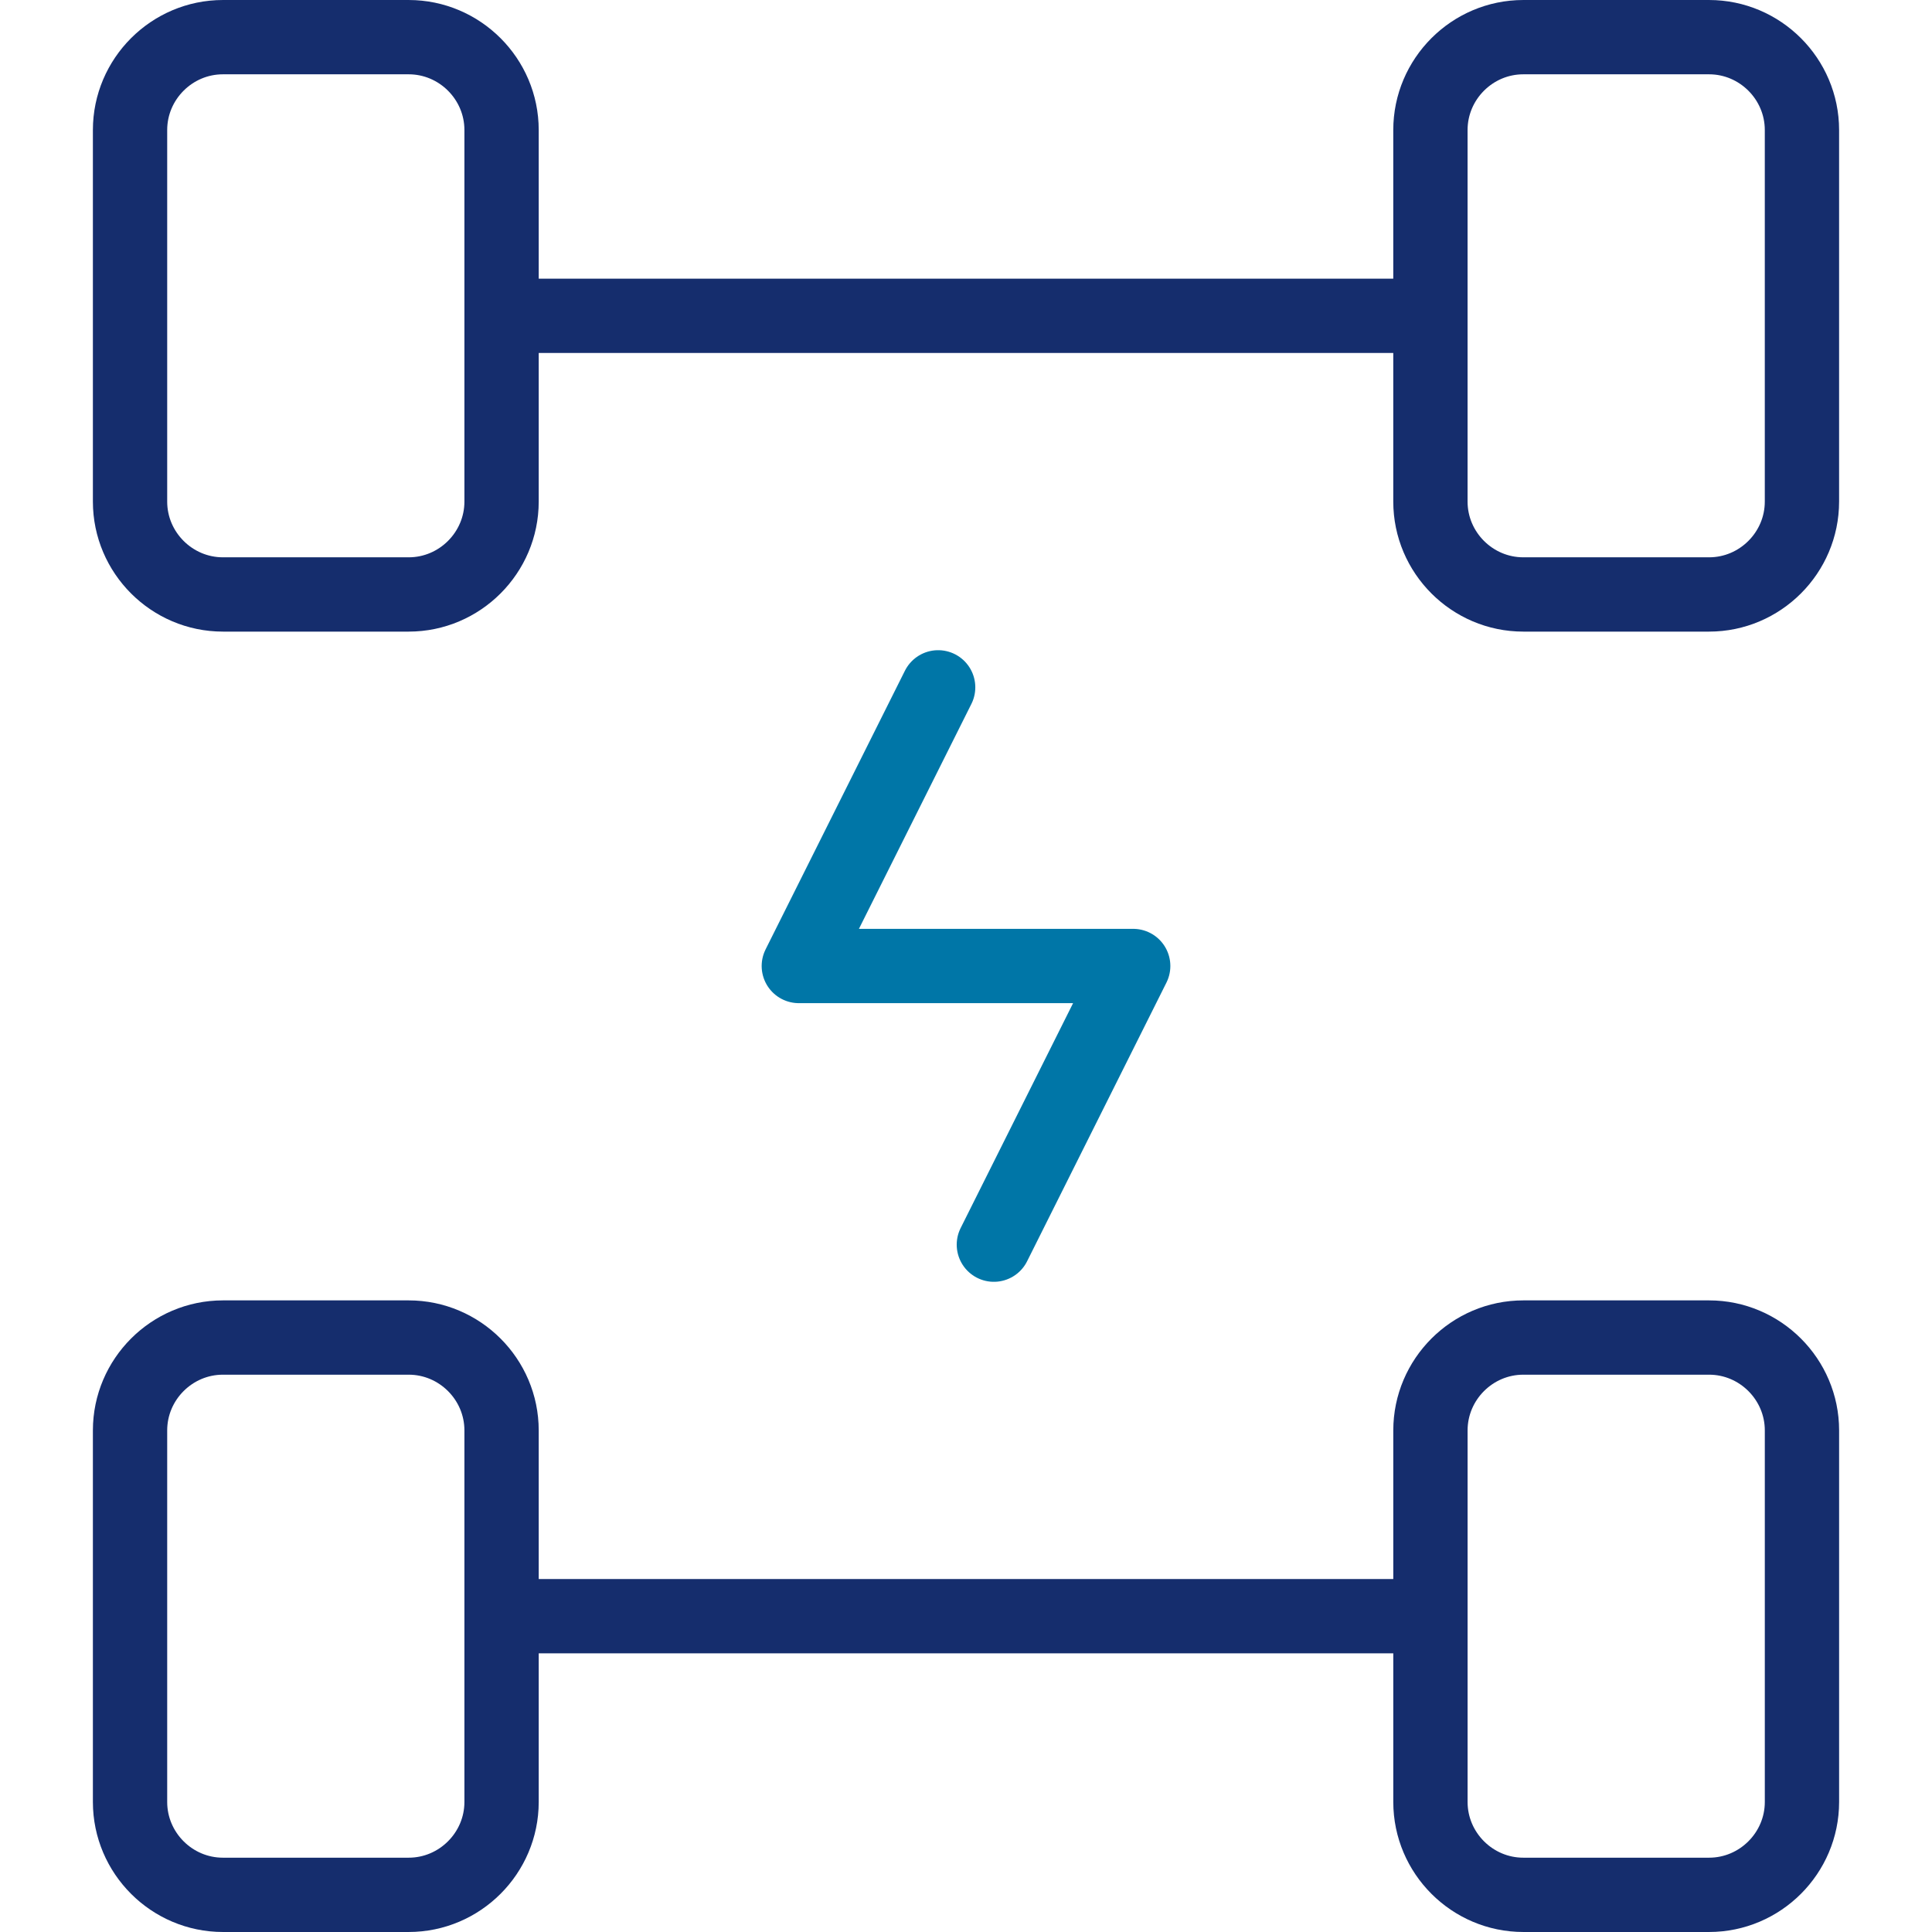<?xml version="1.0" encoding="UTF-8"?>
<svg width="120" height="120" version="1.1" xmlns="http://www.w3.org/2000/svg">
 <path d="m31.154 19.615h57.692m17.308 98.077h-11.538c-3.173 0-5.769-2.596-5.769-5.769v-23.077c0-3.173 2.596-5.769 5.769-5.769h11.538c3.173 0 5.769 2.596 5.769 5.769v23.077c0 3.173-2.596 5.769-5.769 5.769zm-75-17.308h57.692m-63.462 17.308h-11.538c-3.173 0-5.769-2.596-5.769-5.769v-23.077c0-3.173 2.596-5.769 5.769-5.769h11.538c3.173 0 5.769 2.596 5.769 5.769v23.077c0 3.173-2.596 5.769-5.769 5.769zm80.769-80.769h-11.538c-3.173 0-5.769-2.596-5.769-5.769v-23.077c0-3.173 2.596-5.769 5.769-5.769h11.538c3.173 0 5.769 2.596 5.769 5.769v23.077c0 3.173-2.596 5.769-5.769 5.769zm-80.769 0h-11.538c-3.173 0-5.769-2.596-5.769-5.769v-23.077c0-3.173 2.596-5.769 5.769-5.769h11.538c3.173 0 5.769 2.596 5.769 5.769v23.077c0 3.173-2.596 5.769-5.769 5.769z" fill="none" stroke="#152d6d" stroke-linecap="round" stroke-linejoin="round" stroke-width="4.615"/>
 <path d="m61.731 77.308 8.654-17.308h-20.769l8.654-17.308" fill="none" stroke="#0076a7" stroke-linecap="round" stroke-linejoin="round" stroke-width="4.615"/>
</svg>
